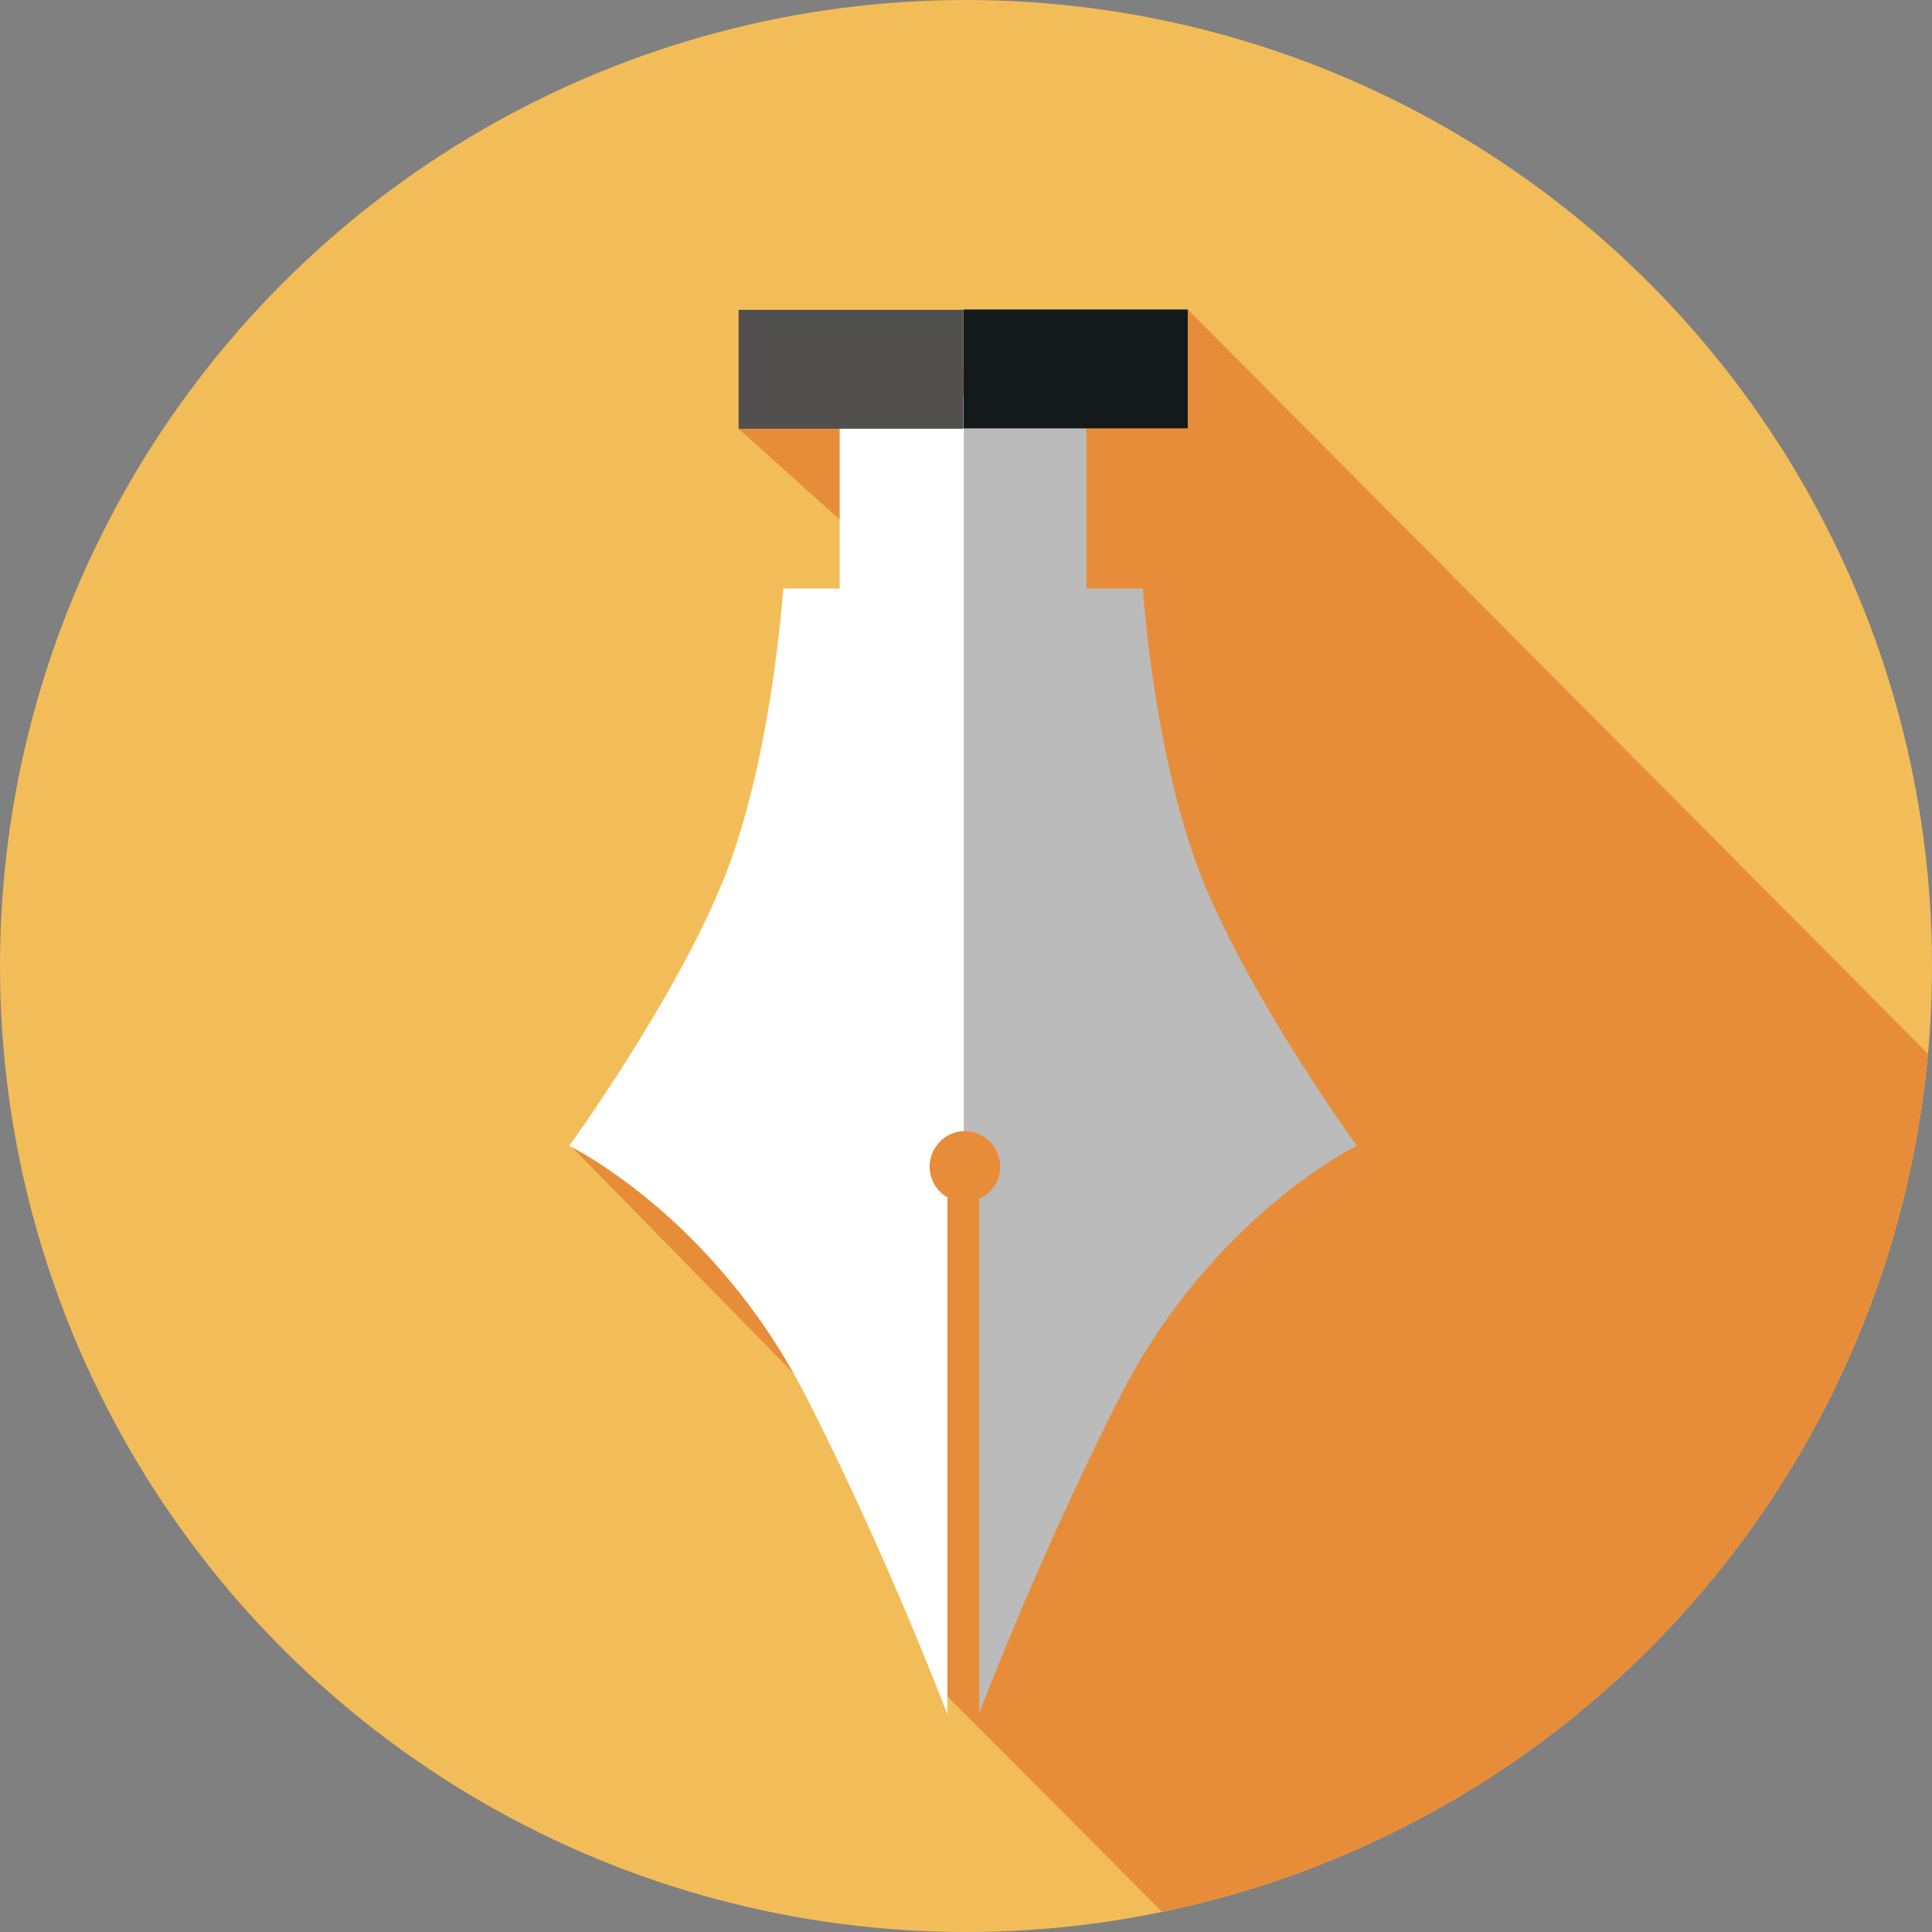 <?xml version="1.0" encoding="utf-8"?>
<!-- Generator: Adobe Illustrator 21.0.2, SVG Export Plug-In . SVG Version: 6.00 Build 0)  -->
<svg version="1.1" id="Layer_1" xmlns="http://www.w3.org/2000/svg" xmlns:xlink="http://www.w3.org/1999/xlink" x="0px" y="0px"
	 viewBox="0 0 260 260" style="enable-background:new 0 0 260 260;" xml:space="preserve">
<rect x="0" y="0" width="260" height="260" fill="#808080" stroke="none"/>
<style type="text/css">
	.st0{clip-path:url(#SVGID_2_);fill:#E78D3A;}
	.st1{clip-path:url(#SVGID_2_);fill:#BCBBBB;}
	.st2{clip-path:url(#SVGID_2_);fill:#FFFFFF;}
	.st3{clip-path:url(#SVGID_2_);fill:#51504F;}
	.st4{clip-path:url(#SVGID_2_);fill:#141A1B;}
</style>
<g id="XMLID_2107_">
	<defs>
		<circle id="SVGID_1_" cx="130" cy="130" r="130"/>
	</defs>
	<use xlink:href="#SVGID_1_"  style="overflow:visible;fill:#F2BD58;"/>
	<clipPath id="SVGID_2_">
		<use xlink:href="#SVGID_1_"  style="overflow:visible;"/>
	</clipPath>
	<path id="XMLID_2274_" class="st0" d="M234.4,336.3c-0.7-1.6-106.8-107.9-106.8-107.9L115.8,194l-39.1-39.9l43.2-36.4l-0.7-42.2
		L99.4,57.7l60.5-16l178.2,179.2c0,0-10,51.5-33.4,73.7C281.4,316.8,234.4,336.3,234.4,336.3z"/>
	<path id="XMLID_2271_" class="st1" d="M162,118.8c-6.7-16.3-8.2-39.6-8.2-39.6h-7.6v-26h-16.6v99c0.1,0,0.1,0,0.2,0
		c2.6,0,4.8,2.1,4.8,4.8c0,1.9-1.1,3.6-2.8,4.3v69.2c3.3-8.6,10.3-25.6,19-42.7c12.4-24.2,31.8-33.6,31.8-33.6
		S168.7,135.1,162,118.8z"/>
	<path id="XMLID_2268_" class="st2" d="M127.6,161.2c-1.5-0.8-2.5-2.4-2.5-4.2c0-2.6,2.1-4.7,4.6-4.8v-99H113v26h-7.6
		c0,0-1.5,23.3-8.2,39.6c-6.7,16.3-20.6,35.4-20.6,35.4s19.4,9.4,31.8,33.6c8.8,17.2,15.8,34.4,19.1,42.9V161.2z"/>
	<rect id="XMLID_2265_" x="99.4" y="41.7" class="st3" width="30.2" height="16"/>
	
		<rect id="XMLID_2111_" x="129.7" y="41.7" transform="matrix(-1 -4.453516e-11 4.453516e-11 -1 289.543 99.351)" class="st4" width="30.2" height="16"/>
</g>
</svg>
